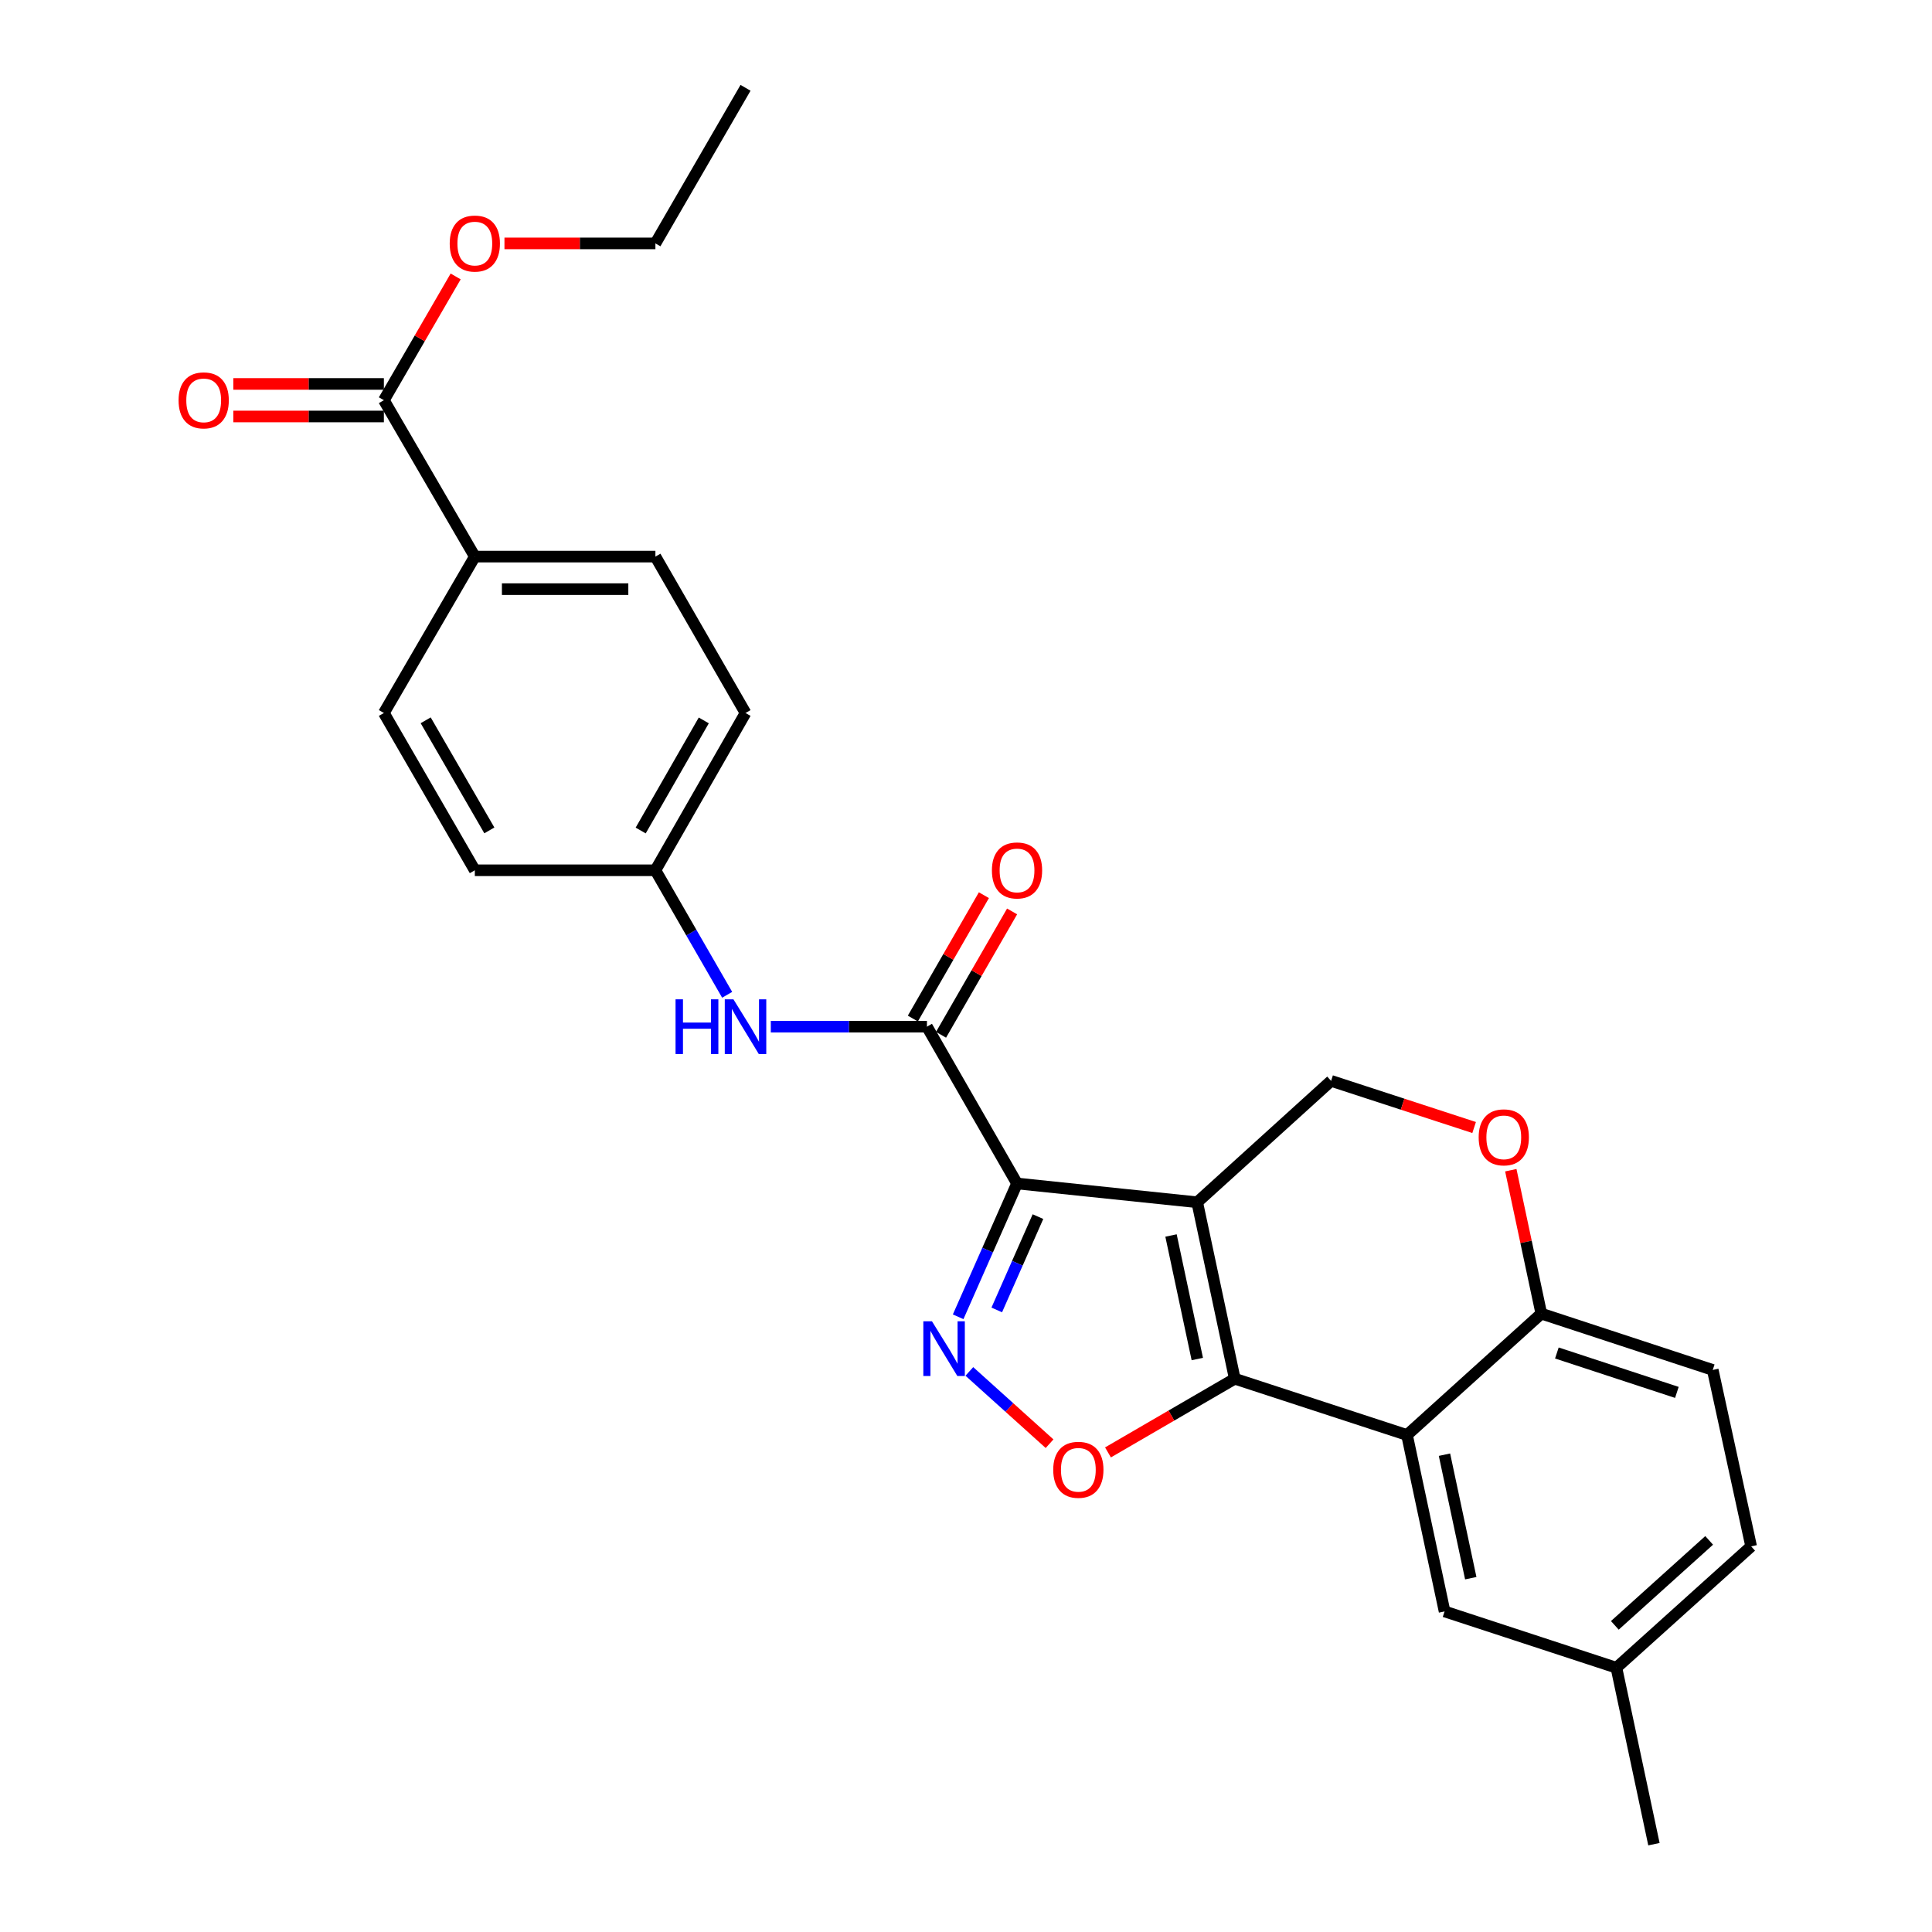 <?xml version='1.0' encoding='iso-8859-1'?>
<svg version='1.1' baseProfile='full'
              xmlns='http://www.w3.org/2000/svg'
                      xmlns:rdkit='http://www.rdkit.org/xml'
                      xmlns:xlink='http://www.w3.org/1999/xlink'
                  xml:space='preserve'
width='1000px' height='1000px' viewBox='0 0 1000 1000'>
<!-- END OF HEADER -->
<rect style='opacity:1.0;fill:#FFFFFF;stroke:none' width='1000' height='1000' x='0' y='0'> </rect>
<path class='bond-0' d='M 619.674,622.289 L 526.411,612.567' style='fill:none;fill-rule:evenodd;stroke:#000000;stroke-width:6px;stroke-linecap:butt;stroke-linejoin:miter;stroke-opacity:1' />
<path class='bond-1' d='M 619.674,622.289 L 639.109,713.625' style='fill:none;fill-rule:evenodd;stroke:#000000;stroke-width:6px;stroke-linecap:butt;stroke-linejoin:miter;stroke-opacity:1' />
<path class='bond-1' d='M 606.115,639.495 L 619.72,703.43' style='fill:none;fill-rule:evenodd;stroke:#000000;stroke-width:6px;stroke-linecap:butt;stroke-linejoin:miter;stroke-opacity:1' />
<path class='bond-6' d='M 619.674,622.289 L 688.974,559.456' style='fill:none;fill-rule:evenodd;stroke:#000000;stroke-width:6px;stroke-linecap:butt;stroke-linejoin:miter;stroke-opacity:1' />
<path class='bond-2' d='M 526.411,612.567 L 511.175,647.067' style='fill:none;fill-rule:evenodd;stroke:#000000;stroke-width:6px;stroke-linecap:butt;stroke-linejoin:miter;stroke-opacity:1' />
<path class='bond-2' d='M 511.175,647.067 L 495.939,681.568' style='fill:none;fill-rule:evenodd;stroke:#0000FF;stroke-width:6px;stroke-linecap:butt;stroke-linejoin:miter;stroke-opacity:1' />
<path class='bond-2' d='M 537.248,629.721 L 526.583,653.872' style='fill:none;fill-rule:evenodd;stroke:#000000;stroke-width:6px;stroke-linecap:butt;stroke-linejoin:miter;stroke-opacity:1' />
<path class='bond-2' d='M 526.583,653.872 L 515.918,678.022' style='fill:none;fill-rule:evenodd;stroke:#0000FF;stroke-width:6px;stroke-linecap:butt;stroke-linejoin:miter;stroke-opacity:1' />
<path class='bond-5' d='M 526.411,612.567 L 479.784,531.403' style='fill:none;fill-rule:evenodd;stroke:#000000;stroke-width:6px;stroke-linecap:butt;stroke-linejoin:miter;stroke-opacity:1' />
<path class='bond-3' d='M 639.109,713.625 L 606.3,732.695' style='fill:none;fill-rule:evenodd;stroke:#000000;stroke-width:6px;stroke-linecap:butt;stroke-linejoin:miter;stroke-opacity:1' />
<path class='bond-3' d='M 606.3,732.695 L 573.491,751.766' style='fill:none;fill-rule:evenodd;stroke:#FF0000;stroke-width:6px;stroke-linecap:butt;stroke-linejoin:miter;stroke-opacity:1' />
<path class='bond-4' d='M 639.109,713.625 L 728.265,742.754' style='fill:none;fill-rule:evenodd;stroke:#000000;stroke-width:6px;stroke-linecap:butt;stroke-linejoin:miter;stroke-opacity:1' />
<path class='bond-27' d='M 501.733,709.849 L 522.492,728.554' style='fill:none;fill-rule:evenodd;stroke:#0000FF;stroke-width:6px;stroke-linecap:butt;stroke-linejoin:miter;stroke-opacity:1' />
<path class='bond-27' d='M 522.492,728.554 L 543.252,747.259' style='fill:none;fill-rule:evenodd;stroke:#FF0000;stroke-width:6px;stroke-linecap:butt;stroke-linejoin:miter;stroke-opacity:1' />
<path class='bond-11' d='M 728.265,742.754 L 747.709,834.071' style='fill:none;fill-rule:evenodd;stroke:#000000;stroke-width:6px;stroke-linecap:butt;stroke-linejoin:miter;stroke-opacity:1' />
<path class='bond-11' d='M 747.655,752.944 L 761.266,816.866' style='fill:none;fill-rule:evenodd;stroke:#000000;stroke-width:6px;stroke-linecap:butt;stroke-linejoin:miter;stroke-opacity:1' />
<path class='bond-28' d='M 728.265,742.754 L 797.779,679.93' style='fill:none;fill-rule:evenodd;stroke:#000000;stroke-width:6px;stroke-linecap:butt;stroke-linejoin:miter;stroke-opacity:1' />
<path class='bond-8' d='M 479.784,531.403 L 439.378,531.403' style='fill:none;fill-rule:evenodd;stroke:#000000;stroke-width:6px;stroke-linecap:butt;stroke-linejoin:miter;stroke-opacity:1' />
<path class='bond-8' d='M 439.378,531.403 L 398.972,531.403' style='fill:none;fill-rule:evenodd;stroke:#0000FF;stroke-width:6px;stroke-linecap:butt;stroke-linejoin:miter;stroke-opacity:1' />
<path class='bond-13' d='M 487.081,535.606 L 505.471,503.679' style='fill:none;fill-rule:evenodd;stroke:#000000;stroke-width:6px;stroke-linecap:butt;stroke-linejoin:miter;stroke-opacity:1' />
<path class='bond-13' d='M 505.471,503.679 L 523.861,471.752' style='fill:none;fill-rule:evenodd;stroke:#FF0000;stroke-width:6px;stroke-linecap:butt;stroke-linejoin:miter;stroke-opacity:1' />
<path class='bond-13' d='M 472.486,527.199 L 490.876,495.273' style='fill:none;fill-rule:evenodd;stroke:#000000;stroke-width:6px;stroke-linecap:butt;stroke-linejoin:miter;stroke-opacity:1' />
<path class='bond-13' d='M 490.876,495.273 L 509.266,463.346' style='fill:none;fill-rule:evenodd;stroke:#FF0000;stroke-width:6px;stroke-linecap:butt;stroke-linejoin:miter;stroke-opacity:1' />
<path class='bond-7' d='M 688.974,559.456 L 725.989,571.527' style='fill:none;fill-rule:evenodd;stroke:#000000;stroke-width:6px;stroke-linecap:butt;stroke-linejoin:miter;stroke-opacity:1' />
<path class='bond-7' d='M 725.989,571.527 L 763.003,583.598' style='fill:none;fill-rule:evenodd;stroke:#FF0000;stroke-width:6px;stroke-linecap:butt;stroke-linejoin:miter;stroke-opacity:1' />
<path class='bond-9' d='M 781.99,605.698 L 789.885,642.814' style='fill:none;fill-rule:evenodd;stroke:#FF0000;stroke-width:6px;stroke-linecap:butt;stroke-linejoin:miter;stroke-opacity:1' />
<path class='bond-9' d='M 789.885,642.814 L 797.779,679.93' style='fill:none;fill-rule:evenodd;stroke:#000000;stroke-width:6px;stroke-linecap:butt;stroke-linejoin:miter;stroke-opacity:1' />
<path class='bond-16' d='M 376.379,514.907 L 357.809,482.68' style='fill:none;fill-rule:evenodd;stroke:#0000FF;stroke-width:6px;stroke-linecap:butt;stroke-linejoin:miter;stroke-opacity:1' />
<path class='bond-16' d='M 357.809,482.68 L 339.238,450.454' style='fill:none;fill-rule:evenodd;stroke:#000000;stroke-width:6px;stroke-linecap:butt;stroke-linejoin:miter;stroke-opacity:1' />
<path class='bond-15' d='M 797.779,679.93 L 886.514,709.078' style='fill:none;fill-rule:evenodd;stroke:#000000;stroke-width:6px;stroke-linecap:butt;stroke-linejoin:miter;stroke-opacity:1' />
<path class='bond-15' d='M 805.833,700.304 L 867.947,720.707' style='fill:none;fill-rule:evenodd;stroke:#000000;stroke-width:6px;stroke-linecap:butt;stroke-linejoin:miter;stroke-opacity:1' />
<path class='bond-10' d='M 198.693,207.147 L 245.769,288.096' style='fill:none;fill-rule:evenodd;stroke:#000000;stroke-width:6px;stroke-linecap:butt;stroke-linejoin:miter;stroke-opacity:1' />
<path class='bond-14' d='M 198.693,198.726 L 159.727,198.726' style='fill:none;fill-rule:evenodd;stroke:#000000;stroke-width:6px;stroke-linecap:butt;stroke-linejoin:miter;stroke-opacity:1' />
<path class='bond-14' d='M 159.727,198.726 L 120.761,198.726' style='fill:none;fill-rule:evenodd;stroke:#FF0000;stroke-width:6px;stroke-linecap:butt;stroke-linejoin:miter;stroke-opacity:1' />
<path class='bond-14' d='M 198.693,215.569 L 159.727,215.569' style='fill:none;fill-rule:evenodd;stroke:#000000;stroke-width:6px;stroke-linecap:butt;stroke-linejoin:miter;stroke-opacity:1' />
<path class='bond-14' d='M 159.727,215.569 L 120.761,215.569' style='fill:none;fill-rule:evenodd;stroke:#FF0000;stroke-width:6px;stroke-linecap:butt;stroke-linejoin:miter;stroke-opacity:1' />
<path class='bond-20' d='M 198.693,207.147 L 217.27,175.118' style='fill:none;fill-rule:evenodd;stroke:#000000;stroke-width:6px;stroke-linecap:butt;stroke-linejoin:miter;stroke-opacity:1' />
<path class='bond-20' d='M 217.27,175.118 L 235.848,143.088' style='fill:none;fill-rule:evenodd;stroke:#FF0000;stroke-width:6px;stroke-linecap:butt;stroke-linejoin:miter;stroke-opacity:1' />
<path class='bond-19' d='M 747.709,834.071 L 836.649,863.219' style='fill:none;fill-rule:evenodd;stroke:#000000;stroke-width:6px;stroke-linecap:butt;stroke-linejoin:miter;stroke-opacity:1' />
<path class='bond-12' d='M 245.769,288.096 L 339.238,288.096' style='fill:none;fill-rule:evenodd;stroke:#000000;stroke-width:6px;stroke-linecap:butt;stroke-linejoin:miter;stroke-opacity:1' />
<path class='bond-12' d='M 259.79,304.939 L 325.218,304.939' style='fill:none;fill-rule:evenodd;stroke:#000000;stroke-width:6px;stroke-linecap:butt;stroke-linejoin:miter;stroke-opacity:1' />
<path class='bond-30' d='M 245.769,288.096 L 198.693,369.046' style='fill:none;fill-rule:evenodd;stroke:#000000;stroke-width:6px;stroke-linecap:butt;stroke-linejoin:miter;stroke-opacity:1' />
<path class='bond-23' d='M 886.514,709.078 L 906.389,800.395' style='fill:none;fill-rule:evenodd;stroke:#000000;stroke-width:6px;stroke-linecap:butt;stroke-linejoin:miter;stroke-opacity:1' />
<path class='bond-21' d='M 339.238,450.454 L 245.769,450.454' style='fill:none;fill-rule:evenodd;stroke:#000000;stroke-width:6px;stroke-linecap:butt;stroke-linejoin:miter;stroke-opacity:1' />
<path class='bond-22' d='M 339.238,450.454 L 385.884,369.046' style='fill:none;fill-rule:evenodd;stroke:#000000;stroke-width:6px;stroke-linecap:butt;stroke-linejoin:miter;stroke-opacity:1' />
<path class='bond-22' d='M 331.621,429.869 L 364.273,372.883' style='fill:none;fill-rule:evenodd;stroke:#000000;stroke-width:6px;stroke-linecap:butt;stroke-linejoin:miter;stroke-opacity:1' />
<path class='bond-17' d='M 339.238,288.096 L 385.884,369.046' style='fill:none;fill-rule:evenodd;stroke:#000000;stroke-width:6px;stroke-linecap:butt;stroke-linejoin:miter;stroke-opacity:1' />
<path class='bond-18' d='M 198.693,369.046 L 245.769,450.454' style='fill:none;fill-rule:evenodd;stroke:#000000;stroke-width:6px;stroke-linecap:butt;stroke-linejoin:miter;stroke-opacity:1' />
<path class='bond-18' d='M 220.335,372.825 L 253.288,429.811' style='fill:none;fill-rule:evenodd;stroke:#000000;stroke-width:6px;stroke-linecap:butt;stroke-linejoin:miter;stroke-opacity:1' />
<path class='bond-25' d='M 836.649,863.219 L 856.075,954.545' style='fill:none;fill-rule:evenodd;stroke:#000000;stroke-width:6px;stroke-linecap:butt;stroke-linejoin:miter;stroke-opacity:1' />
<path class='bond-29' d='M 836.649,863.219 L 906.389,800.395' style='fill:none;fill-rule:evenodd;stroke:#000000;stroke-width:6px;stroke-linecap:butt;stroke-linejoin:miter;stroke-opacity:1' />
<path class='bond-29' d='M 835.837,841.281 L 884.654,797.304' style='fill:none;fill-rule:evenodd;stroke:#000000;stroke-width:6px;stroke-linecap:butt;stroke-linejoin:miter;stroke-opacity:1' />
<path class='bond-24' d='M 261.106,125.983 L 300.172,125.983' style='fill:none;fill-rule:evenodd;stroke:#FF0000;stroke-width:6px;stroke-linecap:butt;stroke-linejoin:miter;stroke-opacity:1' />
<path class='bond-24' d='M 300.172,125.983 L 339.238,125.983' style='fill:none;fill-rule:evenodd;stroke:#000000;stroke-width:6px;stroke-linecap:butt;stroke-linejoin:miter;stroke-opacity:1' />
<path class='bond-26' d='M 339.238,125.983 L 385.884,45.455' style='fill:none;fill-rule:evenodd;stroke:#000000;stroke-width:6px;stroke-linecap:butt;stroke-linejoin:miter;stroke-opacity:1' />
<path  class='atom-3' d='M 482.394 683.904
L 491.674 698.904
Q 492.594 700.384, 494.074 703.064
Q 495.554 705.744, 495.634 705.904
L 495.634 683.904
L 499.394 683.904
L 499.394 712.224
L 495.514 712.224
L 485.554 695.824
Q 484.394 693.904, 483.154 691.704
Q 481.954 689.504, 481.594 688.824
L 481.594 712.224
L 477.914 712.224
L 477.914 683.904
L 482.394 683.904
' fill='#0000FF'/>
<path  class='atom-4' d='M 545.15 760.763
Q 545.15 753.963, 548.51 750.163
Q 551.87 746.363, 558.15 746.363
Q 564.43 746.363, 567.79 750.163
Q 571.15 753.963, 571.15 760.763
Q 571.15 767.643, 567.75 771.563
Q 564.35 775.443, 558.15 775.443
Q 551.91 775.443, 548.51 771.563
Q 545.15 767.683, 545.15 760.763
M 558.15 772.243
Q 562.47 772.243, 564.79 769.363
Q 567.15 766.443, 567.15 760.763
Q 567.15 755.203, 564.79 752.403
Q 562.47 749.563, 558.15 749.563
Q 553.83 749.563, 551.47 752.363
Q 549.15 755.163, 549.15 760.763
Q 549.15 766.483, 551.47 769.363
Q 553.83 772.243, 558.15 772.243
' fill='#FF0000'/>
<path  class='atom-8' d='M 765.354 588.683
Q 765.354 581.883, 768.714 578.083
Q 772.074 574.283, 778.354 574.283
Q 784.634 574.283, 787.994 578.083
Q 791.354 581.883, 791.354 588.683
Q 791.354 595.563, 787.954 599.483
Q 784.554 603.363, 778.354 603.363
Q 772.114 603.363, 768.714 599.483
Q 765.354 595.603, 765.354 588.683
M 778.354 600.163
Q 782.674 600.163, 784.994 597.283
Q 787.354 594.363, 787.354 588.683
Q 787.354 583.123, 784.994 580.323
Q 782.674 577.483, 778.354 577.483
Q 774.034 577.483, 771.674 580.283
Q 769.354 583.083, 769.354 588.683
Q 769.354 594.403, 771.674 597.283
Q 774.034 600.163, 778.354 600.163
' fill='#FF0000'/>
<path  class='atom-9' d='M 349.664 517.243
L 353.504 517.243
L 353.504 529.283
L 367.984 529.283
L 367.984 517.243
L 371.824 517.243
L 371.824 545.563
L 367.984 545.563
L 367.984 532.483
L 353.504 532.483
L 353.504 545.563
L 349.664 545.563
L 349.664 517.243
' fill='#0000FF'/>
<path  class='atom-9' d='M 379.624 517.243
L 388.904 532.243
Q 389.824 533.723, 391.304 536.403
Q 392.784 539.083, 392.864 539.243
L 392.864 517.243
L 396.624 517.243
L 396.624 545.563
L 392.744 545.563
L 382.784 529.163
Q 381.624 527.243, 380.384 525.043
Q 379.184 522.843, 378.824 522.163
L 378.824 545.563
L 375.144 545.563
L 375.144 517.243
L 379.624 517.243
' fill='#0000FF'/>
<path  class='atom-14' d='M 513.411 450.534
Q 513.411 443.734, 516.771 439.934
Q 520.131 436.134, 526.411 436.134
Q 532.691 436.134, 536.051 439.934
Q 539.411 443.734, 539.411 450.534
Q 539.411 457.414, 536.011 461.334
Q 532.611 465.214, 526.411 465.214
Q 520.171 465.214, 516.771 461.334
Q 513.411 457.454, 513.411 450.534
M 526.411 462.014
Q 530.731 462.014, 533.051 459.134
Q 535.411 456.214, 535.411 450.534
Q 535.411 444.974, 533.051 442.174
Q 530.731 439.334, 526.411 439.334
Q 522.091 439.334, 519.731 442.134
Q 517.411 444.934, 517.411 450.534
Q 517.411 456.254, 519.731 459.134
Q 522.091 462.014, 526.411 462.014
' fill='#FF0000'/>
<path  class='atom-15' d='M 92.43 207.227
Q 92.43 200.427, 95.79 196.627
Q 99.15 192.827, 105.43 192.827
Q 111.71 192.827, 115.07 196.627
Q 118.43 200.427, 118.43 207.227
Q 118.43 214.107, 115.03 218.027
Q 111.63 221.907, 105.43 221.907
Q 99.19 221.907, 95.79 218.027
Q 92.43 214.147, 92.43 207.227
M 105.43 218.707
Q 109.75 218.707, 112.07 215.827
Q 114.43 212.907, 114.43 207.227
Q 114.43 201.667, 112.07 198.867
Q 109.75 196.027, 105.43 196.027
Q 101.11 196.027, 98.75 198.827
Q 96.43 201.627, 96.43 207.227
Q 96.43 212.947, 98.75 215.827
Q 101.11 218.707, 105.43 218.707
' fill='#FF0000'/>
<path  class='atom-21' d='M 232.769 126.063
Q 232.769 119.263, 236.129 115.463
Q 239.489 111.663, 245.769 111.663
Q 252.049 111.663, 255.409 115.463
Q 258.769 119.263, 258.769 126.063
Q 258.769 132.943, 255.369 136.863
Q 251.969 140.743, 245.769 140.743
Q 239.529 140.743, 236.129 136.863
Q 232.769 132.983, 232.769 126.063
M 245.769 137.543
Q 250.089 137.543, 252.409 134.663
Q 254.769 131.743, 254.769 126.063
Q 254.769 120.503, 252.409 117.703
Q 250.089 114.863, 245.769 114.863
Q 241.449 114.863, 239.089 117.663
Q 236.769 120.463, 236.769 126.063
Q 236.769 131.783, 239.089 134.663
Q 241.449 137.543, 245.769 137.543
' fill='#FF0000'/>
</svg>
